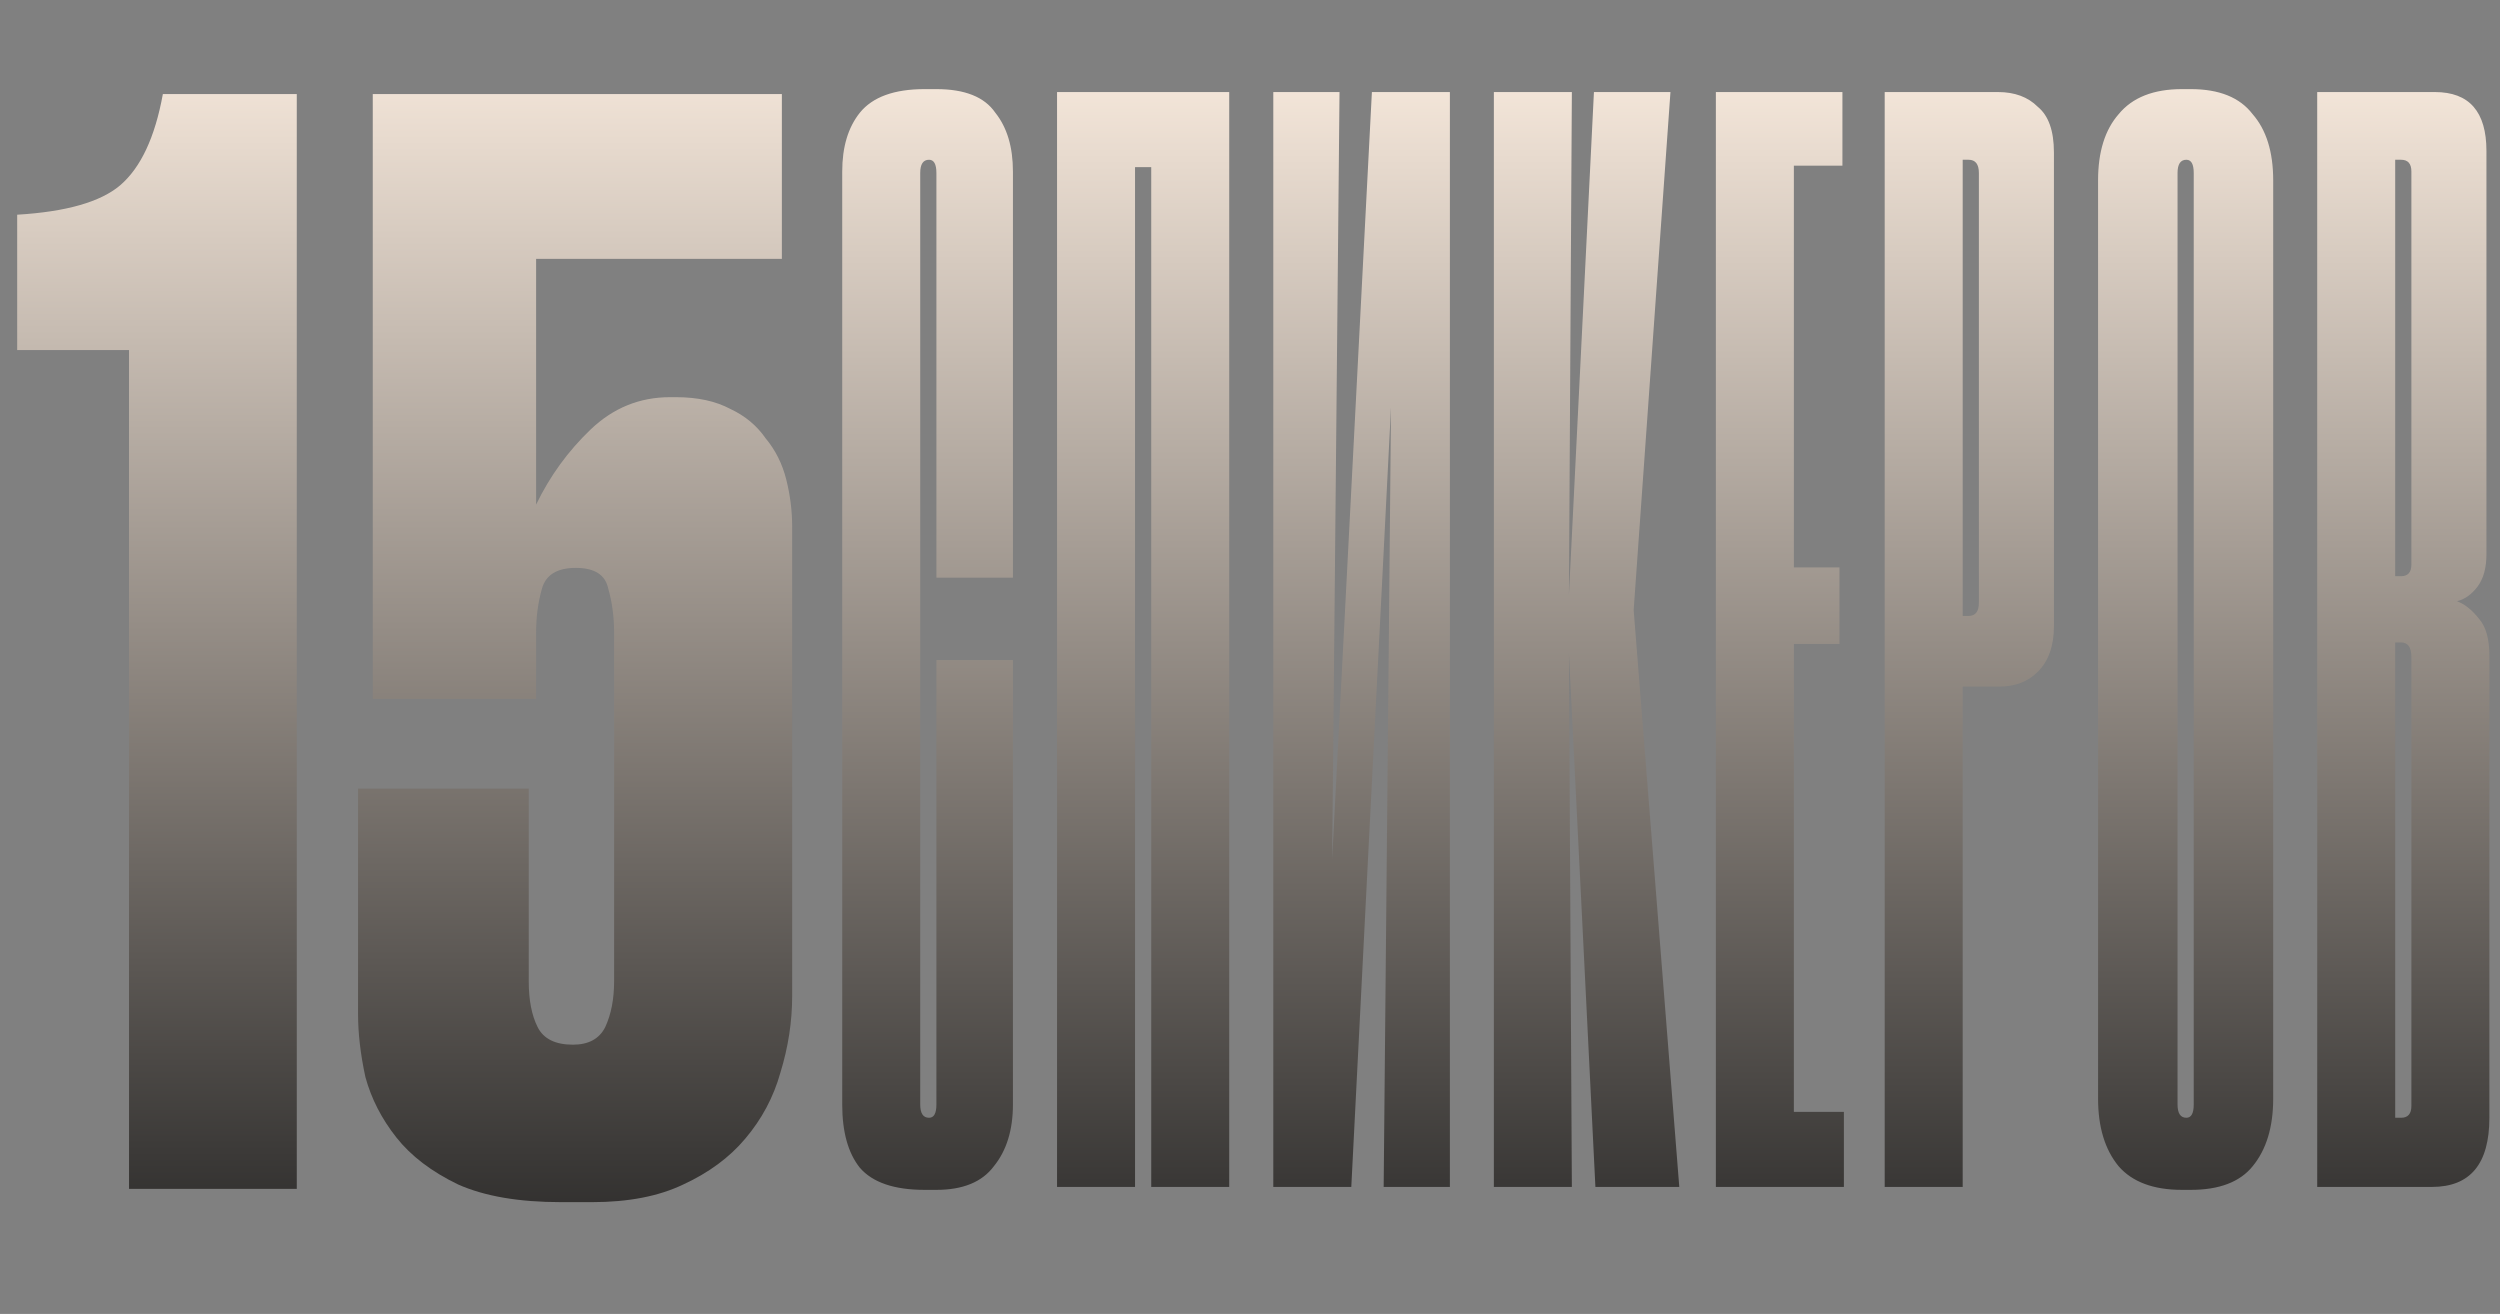 <?xml version="1.0" encoding="UTF-8"?> <svg xmlns="http://www.w3.org/2000/svg" width="352" height="185" viewBox="0 0 352 185" fill="none"><rect x="0" y="0" width="352" height="185" fill="#808080" stroke="none"/><path d="M2.419 49.293V30.231C9.326 29.816 14.16 28.435 16.923 26.087C19.824 23.6 21.827 19.318 22.932 13.24H41.787V167.397H18.166V49.293H2.419ZM52.485 98.4V13.24H110.087V36.447H75.484V71.049C77.418 67.043 79.974 63.521 83.151 60.482C86.328 57.443 90.058 55.923 94.34 55.923H95.168C98.207 55.923 100.763 56.476 102.835 57.581C104.907 58.548 106.564 59.929 107.808 61.725C109.189 63.383 110.156 65.317 110.708 67.527C111.261 69.737 111.537 71.947 111.537 74.157V140.254C111.537 143.845 110.985 147.437 109.88 151.028C108.913 154.482 107.255 157.59 104.907 160.352C102.697 162.977 99.796 165.118 96.204 166.775C92.751 168.433 88.469 169.262 83.358 169.262H79.007C73.067 169.262 68.233 168.433 64.503 166.775C60.773 164.98 57.873 162.77 55.8 160.145C53.728 157.52 52.278 154.689 51.449 151.65C50.759 148.473 50.413 145.503 50.413 142.74V111.039H74.448V138.182C74.448 140.806 74.863 142.947 75.692 144.605C76.52 146.263 78.178 147.091 80.665 147.091C82.875 147.091 84.394 146.263 85.223 144.605C86.052 142.809 86.466 140.668 86.466 138.182V89.076C86.466 86.865 86.19 84.793 85.637 82.859C85.223 80.926 83.703 79.959 81.079 79.959C78.454 79.959 76.866 80.926 76.313 82.859C75.761 84.793 75.484 86.865 75.484 89.076V98.4H52.485Z" fill="url(#paint0_linear_264_3773)"></path><path d="M131.846 155.516V92.942H142.621V155.516C142.621 159.107 141.723 162.008 139.927 164.218C138.269 166.428 135.576 167.533 131.846 167.533H130.189C125.907 167.533 122.868 166.497 121.072 164.425C119.414 162.353 118.585 159.384 118.585 155.516V24.151C118.585 20.698 119.414 17.935 121.072 15.863C122.868 13.653 125.907 12.548 130.189 12.548H131.846C135.852 12.548 138.615 13.653 140.134 15.863C141.792 17.935 142.621 20.698 142.621 24.151V81.338H131.846V24.358C131.846 23.115 131.501 22.494 130.81 22.494C129.981 22.494 129.567 23.115 129.567 24.358V155.516C129.567 156.759 129.981 157.381 130.81 157.381C131.501 157.381 131.846 156.759 131.846 155.516ZM159.813 167.119H148.832V12.962H173.074V167.119H162.093V23.53H159.813V167.119ZM195.856 57.303L190.262 167.119H179.28V12.962H188.604L187.568 120.913L193.163 12.962H204.144V167.119H194.82L195.856 57.303ZM221.318 167.119H210.336V12.962H221.318L220.903 83.825L224.426 12.962H235.2L230.02 85.897L236.443 167.119H224.633L220.903 91.906L221.318 167.119ZM259.413 12.962V23.322H252.576V79.888H258.999V90.662H252.576V156.552H259.62V167.119H241.594V12.962H259.413ZM276.347 96.671V167.119H265.365V12.962H281.32C283.668 12.962 285.533 13.653 286.914 15.034C288.434 16.278 289.193 18.419 289.193 21.458V88.176C289.193 90.939 288.434 93.08 286.914 94.599C285.533 95.981 283.737 96.671 281.527 96.671H276.347ZM276.347 86.725H277.176C278.143 86.725 278.626 86.104 278.626 84.861V24.358C278.626 23.115 278.143 22.494 277.176 22.494H276.347V86.725ZM320.066 154.687C320.066 158.693 319.099 161.87 317.165 164.218C315.37 166.428 312.469 167.533 308.463 167.533H307.22C303.214 167.533 300.244 166.428 298.31 164.218C296.376 161.87 295.409 158.693 295.409 154.687V25.394C295.409 21.389 296.376 18.281 298.31 16.07C300.244 13.722 303.214 12.548 307.22 12.548H308.463C312.469 12.548 315.37 13.722 317.165 16.07C319.099 18.281 320.066 21.389 320.066 25.394V154.687ZM308.877 24.358C308.877 23.115 308.532 22.494 307.841 22.494C307.013 22.494 306.598 23.115 306.598 24.358V155.516C306.598 156.759 307.013 157.381 307.841 157.381C308.532 157.381 308.877 156.759 308.877 155.516V24.358ZM326.263 12.962H342.839C347.673 12.962 350.091 15.725 350.091 21.25V78.023C350.091 79.957 349.676 81.477 348.847 82.582C348.019 83.687 347.052 84.377 345.947 84.653C347.052 85.068 348.088 85.897 349.055 87.14C350.022 88.245 350.505 89.972 350.505 92.32V157.381C350.505 163.873 347.811 167.119 342.424 167.119H326.263V12.962ZM337.244 90.455V157.381H338.073C339.04 157.381 339.523 156.828 339.523 155.723V92.527C339.523 91.146 339.04 90.455 338.073 90.455H337.244ZM337.244 22.494V81.131H338.073C339.04 81.131 339.523 80.579 339.523 79.474V24.151C339.523 23.046 339.04 22.494 338.073 22.494H337.244Z" fill="url(#paint1_linear_264_3773)"></path><defs><linearGradient id="paint0_linear_264_3773" x1="58.025" y1="6.36" x2="58.025" y2="198.407" gradientUnits="userSpaceOnUse"><stop stop-color="#F7E9DC"></stop><stop offset="0.954" stop-color="#1B1B1B"></stop></linearGradient><linearGradient id="paint1_linear_264_3773" x1="234.54" y1="9.082" x2="234.54" y2="201.129" gradientUnits="userSpaceOnUse"><stop stop-color="#F7E9DC"></stop><stop offset="0.954" stop-color="#1B1B1B"></stop></linearGradient></defs></svg> 